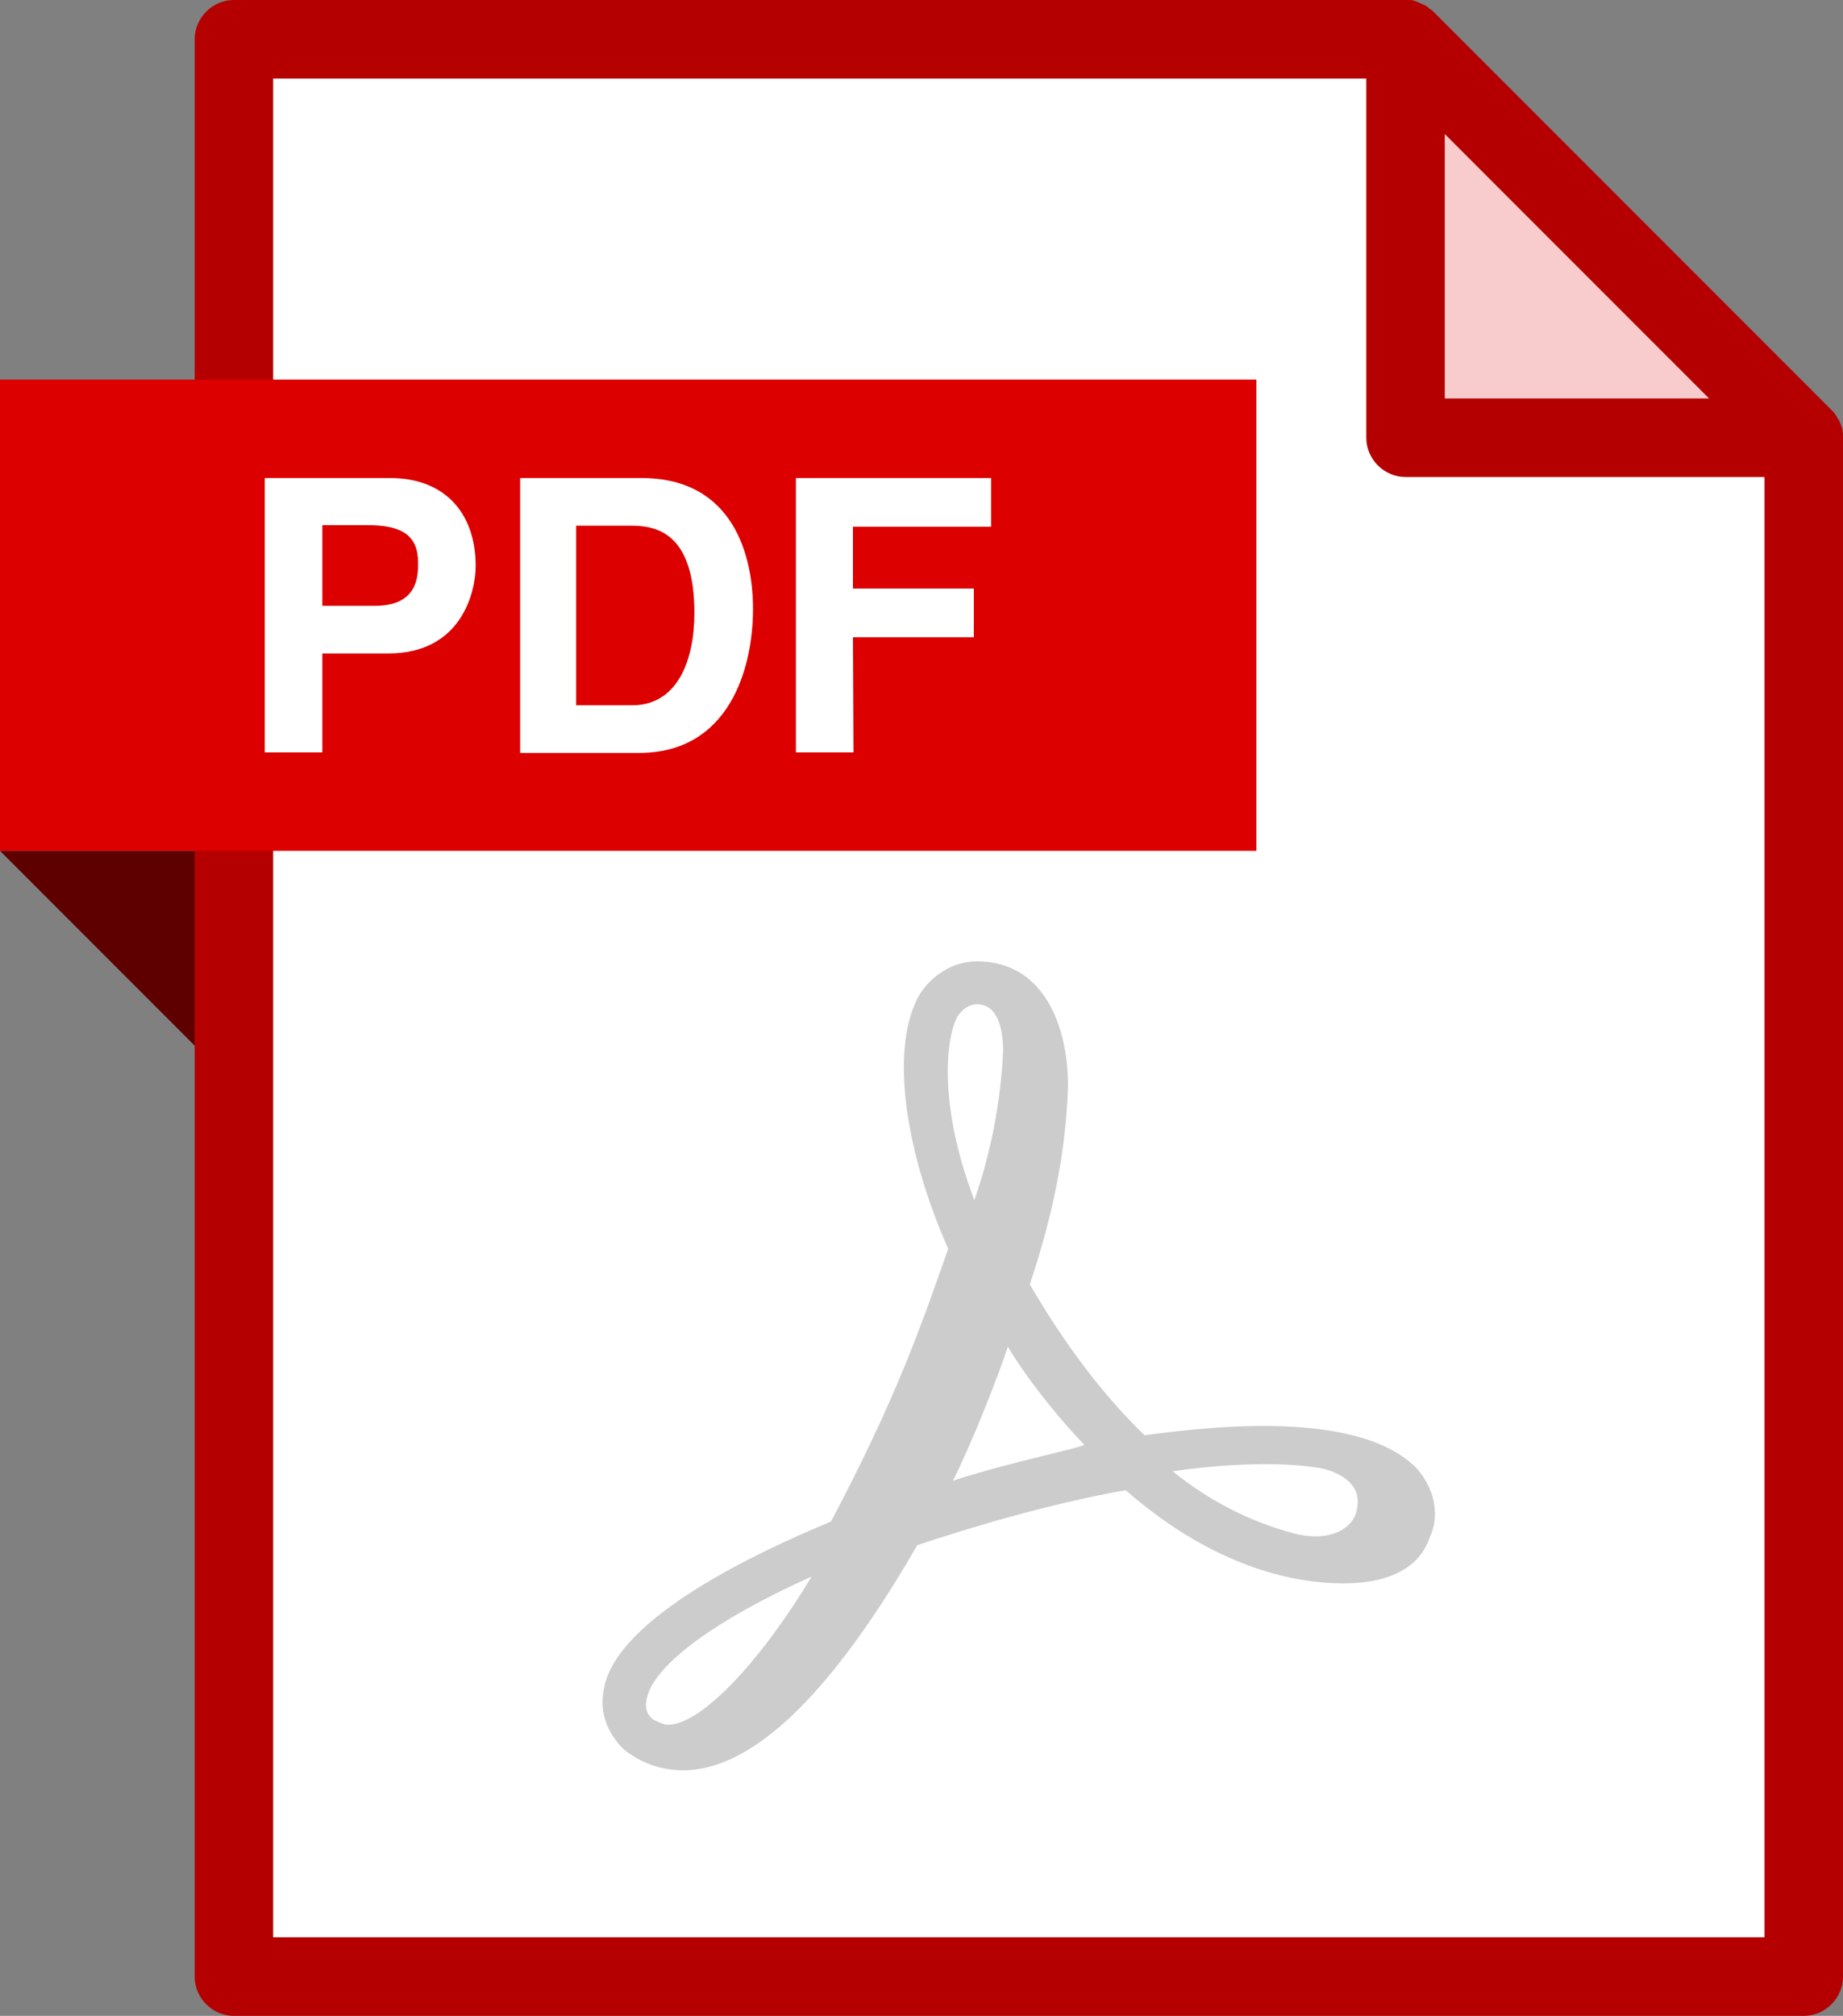 <?xml version="1.0" encoding="utf-8"?>
<!-- Generator: Adobe Illustrator 27.7.0, SVG Export Plug-In . SVG Version: 6.00 Build 0)  -->
<svg version="1.1" id="Layer_1" xmlns="http://www.w3.org/2000/svg" xmlns:xlink="http://www.w3.org/1999/xlink" x="0px" y="0px"
	 viewBox="0 0 352.2 385" style="enable-background:new 0 0 352.2 385;" xml:space="preserve">
<rect x="0" y="0" width="352.2" height="385" fill="#808080" stroke="none"/>
<style type="text/css">
	.st0{fill:#5E0000;}
	.st1{fill:#B40000;}
	.st2{fill:#F8CCCC;}
	.st3{fill:#FFFFFF;}
	.st4{fill:#DC0000;}
	.st5{fill:#CCCCCC;}
</style>
<polygon class="st0" points="37.2,199.7 0,162.5 37.2,162.5 "/>
<path class="st1" d="M352.2,83.3c0-0.1,0-0.2,0-0.3c0-0.3-0.1-0.6-0.1-1l0,0c-0.1-0.3-0.2-0.6-0.3-0.9c0-0.1-0.1-0.2-0.1-0.2
	c-0.1-0.3-0.2-0.6-0.4-0.8l0,0c-0.2-0.3-0.3-0.6-0.5-0.8c0-0.1-0.1-0.1-0.1-0.2c-0.2-0.3-0.4-0.5-0.7-0.8L273.9,2.2
	c-0.2-0.2-0.5-0.4-0.8-0.6c-0.1-0.1-0.1-0.1-0.2-0.2c-0.3-0.2-0.5-0.4-0.8-0.5c0,0,0,0-0.1,0c-0.3-0.1-0.5-0.3-0.8-0.4
	c-0.1,0-0.2-0.1-0.2-0.1c-0.3-0.1-0.6-0.2-0.9-0.3l0,0C269.8,0,269.5,0,269.2,0c-0.1,0-0.2,0-0.3,0c-0.1,0-0.2,0-0.2,0h-224
	c-4.1,0-7.5,3.4-7.5,7.5v370c0,4.1,3.4,7.5,7.5,7.5h300c4.1,0,7.5-3.4,7.5-7.5V83.6C352.2,83.5,352.2,83.4,352.2,83.3z"/>
<polygon class="st2" points="326.6,76.1 276.1,76.1 276.1,25.6 301.3,50.8 "/>
<path class="st3" d="M52.2,370V15h208.9v68.6c0,4.1,3.4,7.5,7.5,7.5h68.6V370H52.2z"/>
<rect y="72.5" class="st4" width="240.1" height="90"/>
<g>
	<path class="st3" d="M61.6,143.7h-11V91.3h24c10.2,0,16.3,6.5,16.3,16.8c0,4.8-2.6,16.7-16.7,16.7H61.6V143.7z M71.7,115.7
		c8.2,0,8.2-5.8,8.2-8.2c0-5.1-2.9-7.2-9.6-7.2h-8.7v15.4C61.6,115.7,71.7,115.7,71.7,115.7z"/>
	<path class="st3" d="M99.4,91.3h23.2c17.7,0,21.3,15.1,21.3,25c0,11.3-4.5,27.5-21.8,27.5H99.4V91.3z M110.1,134.7h10.7
		c8.9,0,11.9-9,11.9-17.6c0-15.5-7.4-16.7-12.1-16.7h-10.5V134.7z"/>
	<path class="st3" d="M163.1,143.7h-11V91.3h37.3v9.3H163v11.8h23.1v9.3H163L163.1,143.7L163.1,143.7z"/>
</g>
<path class="st5" d="M270.8,280.5c-11.9-12.3-44.3-7.3-52.1-6.4c-11.4-11-19.2-24.2-21.9-28.8c4.1-12.3,6.9-24.7,7.3-37.9
	c0-11.4-4.6-23.8-17.4-23.8c-4.6,0-8.7,2.7-11,6.4c-5.5,9.6-3.2,28.8,5.5,48.5c-5,14.2-9.6,27.9-22.4,52.1
	c-13.3,5.5-41.1,18.3-43.4,32c-0.9,4.1,0.5,8.2,3.7,11.4c3.2,2.7,7.3,4.1,11.4,4.1c16.9,0,33.4-23.3,44.8-43
	c9.6-3.2,24.7-7.8,39.8-10.5c17.8,15.5,33.4,17.8,41.6,17.8c11,0,15.1-4.6,16.5-8.7C275.3,289.2,274,284.2,270.8,280.5L270.8,280.5z
	 M259.3,288.3c-0.5,3.2-4.6,6.4-11.9,4.6c-8.7-2.3-16.5-6.4-23.3-11.9c5.9-0.9,19.2-2.3,28.8-0.5
	C256.6,281.5,260.3,283.7,259.3,288.3L259.3,288.3z M183,194.1c0.9-1.4,2.3-2.3,3.7-2.3c4.1,0,5,5,5,9.1c-0.5,9.6-2.3,19.2-5.5,28.3
	C179.3,211.1,180.7,198.3,183,194.1z M182.1,282.8c3.7-7.3,8.7-20.1,10.5-25.6c4.1,6.9,11,15.1,14.6,18.7
	C207.2,276.4,193.1,279.2,182.1,282.8z M155.1,301.1c-10.5,17.4-21.5,28.3-27.4,28.3c-0.9,0-1.8-0.5-2.7-0.9
	c-1.4-0.9-1.8-2.3-1.4-4.1C124.9,318,136.8,309.3,155.1,301.1L155.1,301.1z"/>
</svg>
